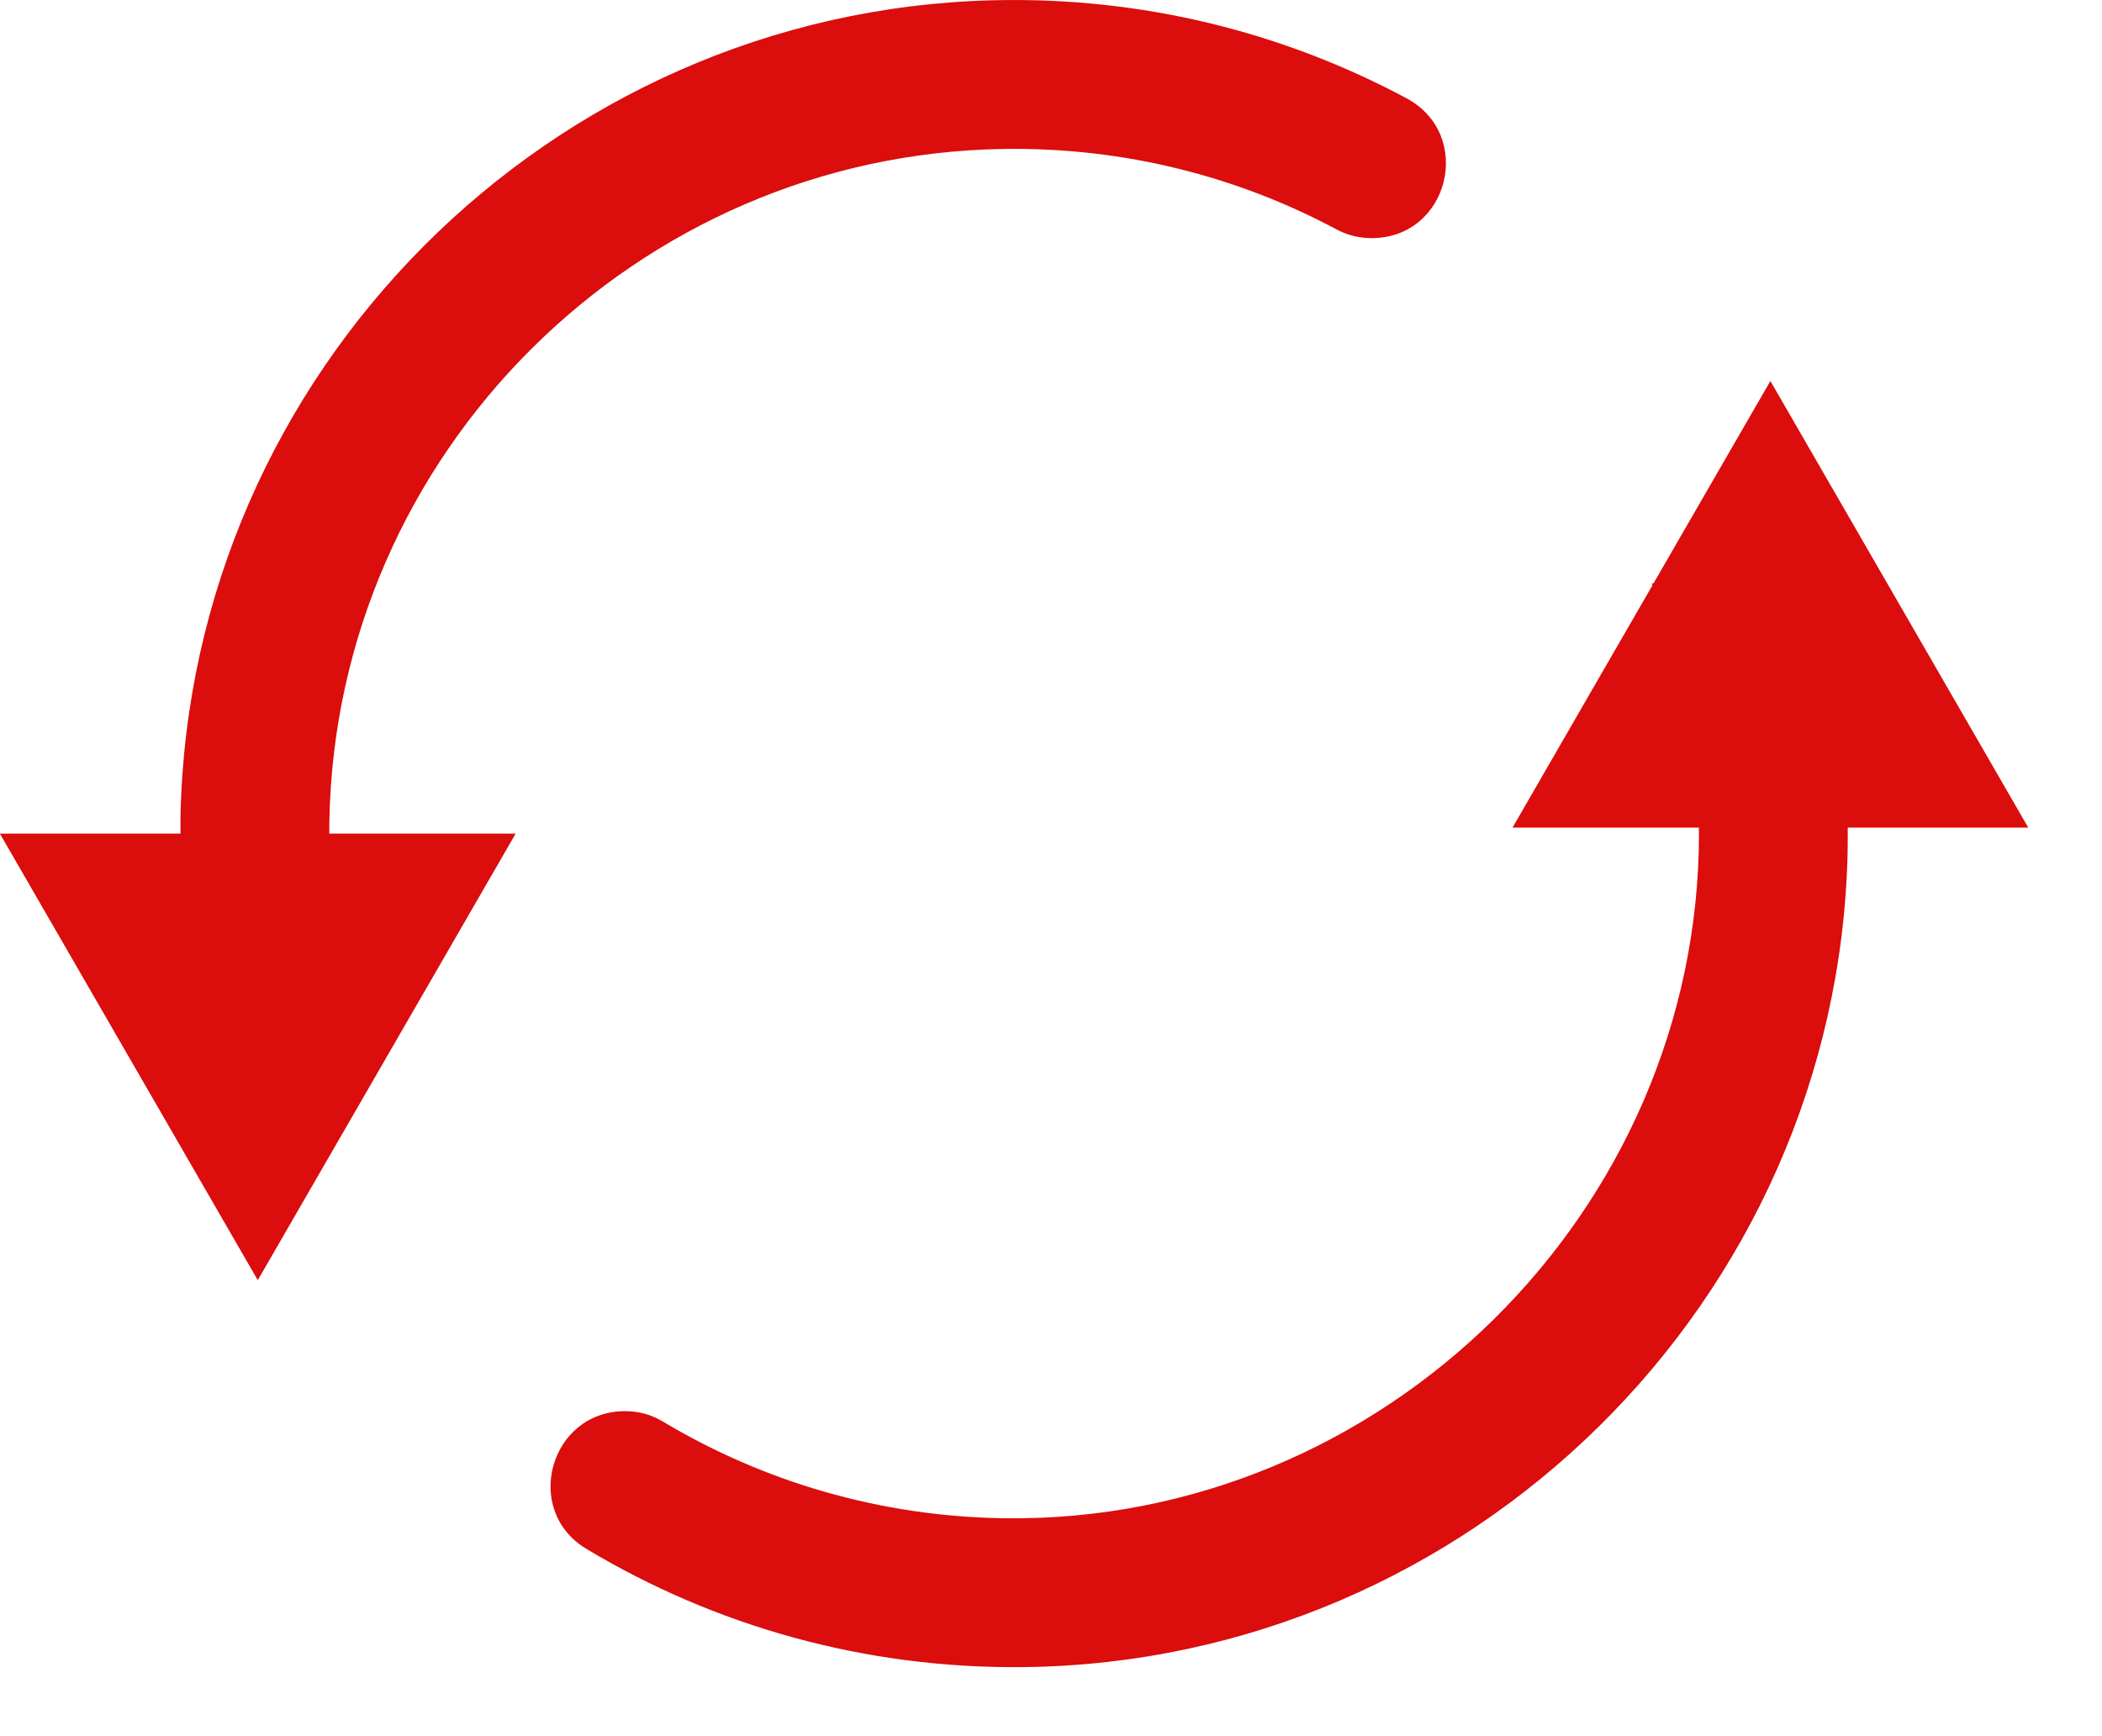 <svg width="23" height="19" viewBox="0 0 23 19" fill="none" xmlns="http://www.w3.org/2000/svg">
<path d="M10.988 1.63C12.305 1.611 13.546 1.933 14.629 2.513C14.745 2.575 14.875 2.606 15.008 2.606C15.855 2.606 16.136 1.475 15.389 1.075C14.044 0.355 12.5 -0.038 10.862 0.003C6.009 0.125 2.074 4.08 1.975 8.934C1.974 8.997 1.975 9.059 1.975 9.121C1.975 9.122 1.974 9.123 1.974 9.123H0.001C0 9.123 -0 9.124 0 9.125L2.819 14.007C2.82 14.008 2.821 14.008 2.822 14.007L5.641 9.125C5.641 9.124 5.641 9.123 5.64 9.123H3.604C3.603 9.123 3.603 9.122 3.603 9.121C3.603 9.076 3.603 9.031 3.604 8.986C3.675 4.96 6.962 1.687 10.988 1.63Z" fill="#DB0D0D"/>
<path d="M19.373 4.172C19.372 4.171 19.371 4.171 19.37 4.172L18.092 6.385H18.074C18.076 6.392 18.078 6.398 18.081 6.404C18.081 6.404 18.081 6.405 18.081 6.405L16.551 9.055C16.55 9.056 16.551 9.057 16.552 9.057H18.587C18.588 9.057 18.589 9.058 18.589 9.058C18.589 9.08 18.59 9.101 18.59 9.122C18.59 13.258 15.129 16.67 10.993 16.615C9.626 16.597 8.347 16.212 7.25 15.555C7.126 15.48 6.984 15.443 6.839 15.443C6.018 15.443 5.712 16.527 6.416 16.95C7.815 17.79 9.457 18.265 11.21 18.244C16.093 18.184 20.094 14.237 20.216 9.354C20.218 9.255 20.218 9.157 20.218 9.058C20.218 9.058 20.218 9.057 20.219 9.057H22.191C22.192 9.057 22.192 9.056 22.192 9.055L19.373 4.172Z" fill="#DB0D0D"/>
</svg>

